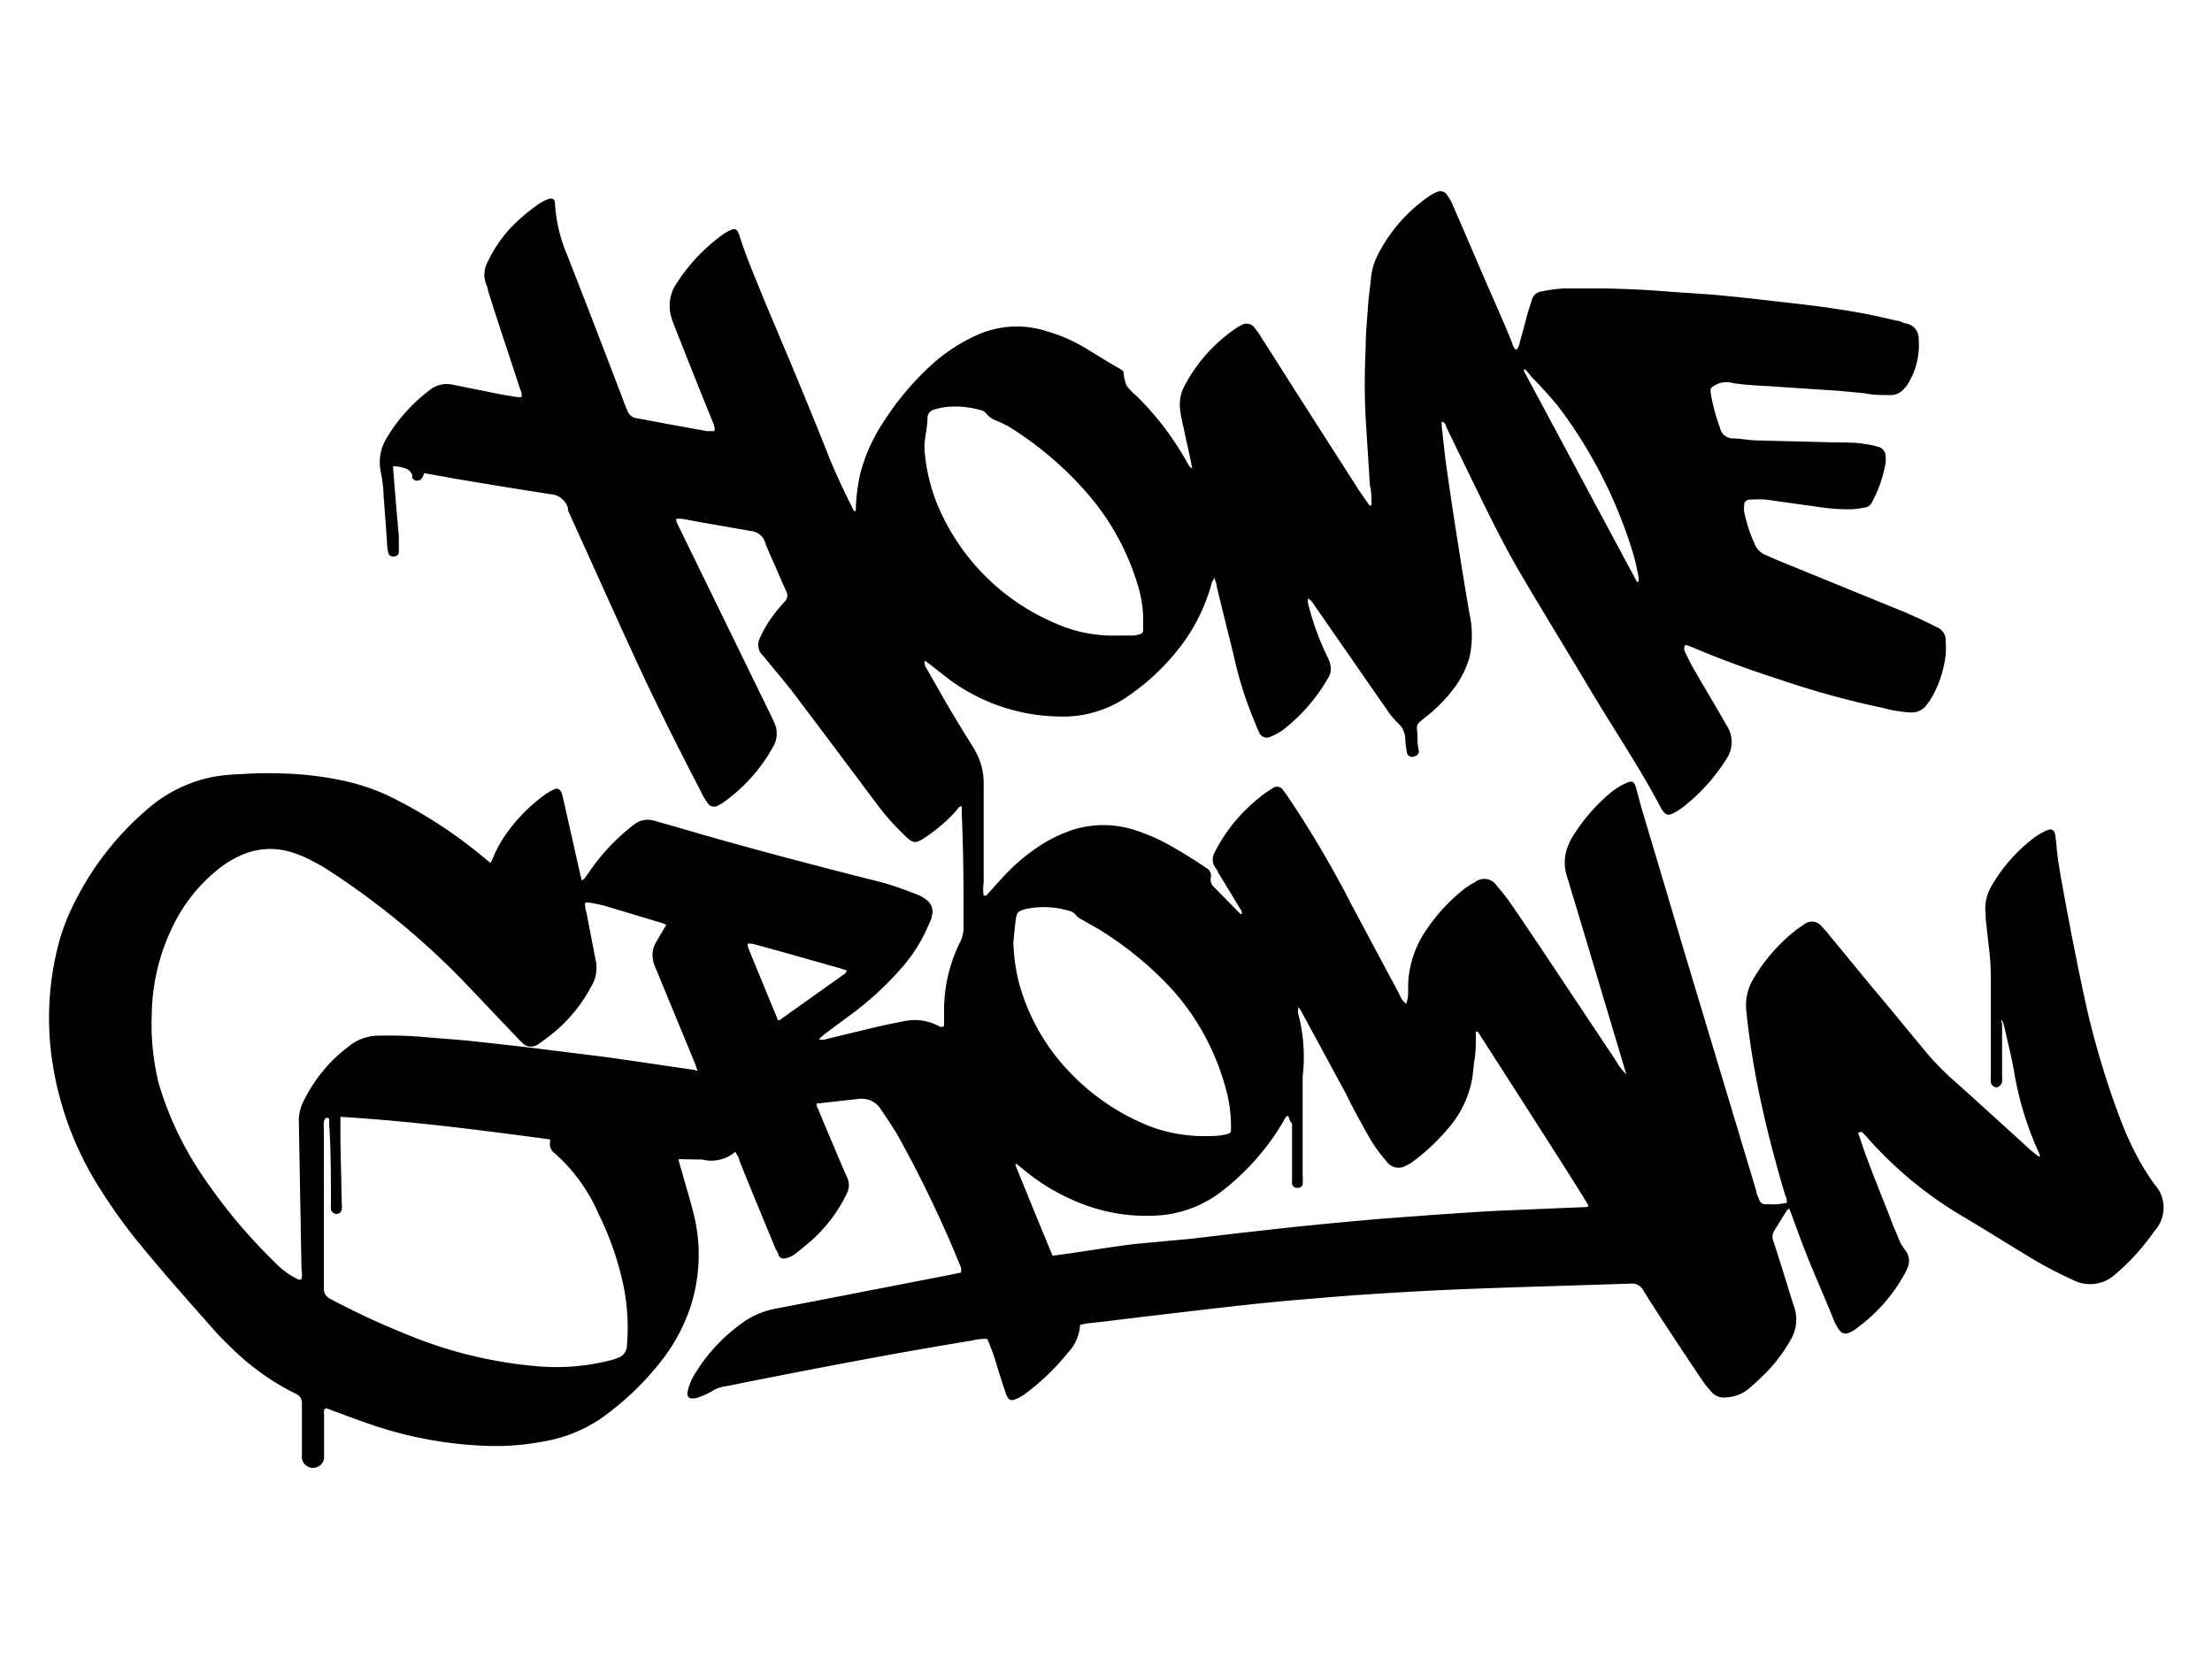 <svg id="Layer_1" data-name="Layer 1" xmlns="http://www.w3.org/2000/svg" viewBox="0 0 100 75"><path d="M84,51.2l.1.3c.44,1.33,1,2.62,1.49,3.92l.21.49a2,2,0,0,0,.32.59.78.78,0,0,1,.1.85,1.68,1.68,0,0,1-.15.3A7.45,7.45,0,0,1,84,60a1.37,1.37,0,0,1-.21.15c-.37.23-.55.18-.76-.21a2.6,2.6,0,0,1-.16-.34c-.4-1-.81-1.9-1.19-2.86-.25-.62-.47-1.25-.7-1.87a2.07,2.07,0,0,1-.09-.24.62.62,0,0,0-.14.14l-.56.9a.53.53,0,0,0,0,.49c.23.71.45,1.42.67,2.13.08.26.16.53.25.79a1.78,1.78,0,0,1-.14,1.46,7.41,7.41,0,0,1-1,1.38,12.05,12.05,0,0,1-.9.85,1.69,1.69,0,0,1-1,.4.75.75,0,0,1-.71-.26,4.25,4.25,0,0,1-.42-.53c-.6-.89-1.19-1.78-1.78-2.68-.29-.45-.59-.9-.87-1.37a.59.59,0,0,0-.59-.3c-2.34.08-4.68.14-7,.23-1.45.05-2.9.13-4.34.22s-2.59.19-3.88.3-2.73.27-4.09.43-3,.35-4.43.53l-.82.09-.31.06a2,2,0,0,1-.55,1.26,10.49,10.49,0,0,1-2,1.91,1.81,1.81,0,0,1-.44.22.22.22,0,0,1-.29-.12.72.72,0,0,1-.09-.2c-.12-.36-.24-.72-.35-1.08a9.43,9.43,0,0,0-.48-1.35,2.41,2.41,0,0,0-.72.08c-3.28.53-6.54,1.16-9.8,1.8-.46.09-.91.19-1.37.27a1.43,1.43,0,0,0-.56.22,3.82,3.82,0,0,1-.72.31h0c-.31.06-.44-.06-.36-.36a2.57,2.57,0,0,1,.23-.6,7.85,7.85,0,0,1,2.44-2.59,3.87,3.87,0,0,1,1.41-.52l2.74-.53,4.89-.95.64-.13c0-.09,0-.15,0-.21a53.66,53.66,0,0,0-2.87-6c-.24-.41-.51-.8-.78-1.2a1,1,0,0,0-.72-.44,1.22,1.22,0,0,0-.27,0l-1.8.2-.09,0c0,.07,0,.16.06.24.24.59.49,1.18.74,1.77.19.44.37.89.57,1.32a.82.82,0,0,1,0,.73,6.71,6.71,0,0,1-1.54,2.08c-.25.23-.52.44-.78.65a1.06,1.06,0,0,1-.48.22.26.26,0,0,1-.29-.13c0-.1-.1-.21-.14-.31-.55-1.33-1.1-2.65-1.64-4,0-.11-.1-.23-.15-.33s-.07,0-.09,0a1.66,1.66,0,0,1-1.43.3L31,52.41a1.73,1.73,0,0,0-.33,0c.05.19.09.34.14.5.17.63.37,1.25.53,1.89A7.63,7.63,0,0,1,31.24,59,8.06,8.06,0,0,1,30,61.39a12.84,12.84,0,0,1-2.91,2.79,6.64,6.64,0,0,1-2.6,1,11.35,11.35,0,0,1-2.6.18,18,18,0,0,1-5.23-1c-.54-.18-1.07-.39-1.6-.58a2.3,2.3,0,0,0-.34-.12c-.1.08-.07.17-.07.25,0,.58,0,1.16,0,1.74,0,.1,0,.2,0,.3a.51.51,0,0,1-1,0,2.35,2.35,0,0,1,0-.26l0-2v-.26a.42.42,0,0,0-.24-.4.31.31,0,0,0-.1-.05,11.24,11.24,0,0,1-2.8-2c-.29-.28-.58-.56-.84-.86-1.17-1.32-2.34-2.64-3.45-4a24.73,24.73,0,0,1-1.65-2.3A14.78,14.78,0,0,1,2.4,48.22a13.26,13.26,0,0,1,.2-5.36,9.43,9.43,0,0,1,.83-2.18,13.34,13.34,0,0,1,3.2-4.07,6.39,6.39,0,0,1,3-1.49A8.66,8.66,0,0,1,10.83,35a19,19,0,0,1,2.61,0,14.77,14.77,0,0,1,2.2.32,9.52,9.52,0,0,1,2.37.88,21.54,21.54,0,0,1,4,2.68l.17.13.11-.23a5.23,5.23,0,0,1,.6-1.09,7.56,7.56,0,0,1,1.78-1.79,3,3,0,0,1,.39-.22.22.22,0,0,1,.31.13,1,1,0,0,1,.08.25l.78,3.46a2.65,2.65,0,0,0,.08.29c.06-.06.11-.09.14-.13l.42-.59a9.4,9.4,0,0,1,1.8-1.82,1,1,0,0,1,.93-.16l1.16.33c2.68.79,5.38,1.5,8.08,2.19.49.13,1,.24,1.46.39s.81.28,1.21.44a1.55,1.55,0,0,1,.41.25.65.65,0,0,1,.2.72c0,.12-.08.24-.13.36a7.13,7.13,0,0,1-1.26,2,14.15,14.15,0,0,1-2.28,2.09l-1.12.83a3.29,3.29,0,0,0-.31.27.46.46,0,0,0,.31,0l2.2-.53c.45-.11.91-.2,1.37-.29a2.29,2.29,0,0,1,1.6.26l.1,0c.09,0,.08-.09.08-.15,0-.24,0-.48,0-.72a6.9,6.9,0,0,1,.72-2.95,1.53,1.53,0,0,0,.16-.76c0-1.66,0-3.32-.08-5,0-.12,0-.25,0-.39-.14,0-.19.13-.25.2a7.3,7.3,0,0,1-1.36,1.18c-.48.33-.59.32-1-.09a11.31,11.31,0,0,1-1.29-1.47q-1.8-2.41-3.61-4.81c-.42-.56-.88-1.09-1.33-1.64a1.63,1.63,0,0,0-.17-.2.67.67,0,0,1-.12-.77,5.62,5.62,0,0,1,.8-1.28l.32-.37a.39.39,0,0,0,.07-.48c-.15-.33-.3-.67-.44-1s-.37-.81-.52-1.22a.72.72,0,0,0-.61-.49l-2.23-.39-.93-.17H30.6c-.07.06,0,.12,0,.18l.18.37,4.11,8.42.11.24a1.17,1.17,0,0,1-.06,1.12,7.55,7.55,0,0,1-2.26,2.51,1.18,1.18,0,0,1-.19.11.35.35,0,0,1-.52-.13,2.64,2.64,0,0,1-.27-.46c-1.1-2.11-2.16-4.24-3.15-6.4s-1.91-4.22-2.87-6.33l0-.1a.88.88,0,0,0-.8-.64c-1.42-.22-2.83-.45-4.25-.69l-1-.18-.45-.08a1.56,1.56,0,0,1-.1.22.26.26,0,0,1-.44,0,.36.36,0,0,1,0-.11.48.48,0,0,0-.37-.34,1.53,1.53,0,0,0-.49-.08.62.62,0,0,0,0,.19c.08,1,.16,2,.25,2.94,0,.24,0,.47,0,.71a.2.2,0,0,1-.2.23.22.22,0,0,1-.28-.18,2.32,2.32,0,0,1-.05-.38c-.05-.72-.1-1.45-.16-2.18,0-.39-.07-.78-.14-1.16a2.08,2.08,0,0,1,.3-1.48,7.55,7.55,0,0,1,1.88-2.1,1.25,1.25,0,0,1,1.13-.27l2.14.43.71.12a1.62,1.62,0,0,0,.22,0,.63.63,0,0,0-.07-.37c-.48-1.49-1-3-1.45-4.45,0-.11-.06-.22-.1-.33a1.21,1.21,0,0,1,.08-.95,6.27,6.27,0,0,1,1-1.5,8,8,0,0,1,1.14-1A2.1,2.1,0,0,1,24.79,9c.19-.06.3,0,.3.21a7,7,0,0,0,.56,2.34Q27,15,28.31,18.45a.54.54,0,0,1,.05.11.51.51,0,0,0,.44.35l1.56.29,1.6.29.32,0c.07-.11,0-.19,0-.27q-.89-2.19-1.75-4.38a4.76,4.76,0,0,1-.19-.53A1.84,1.84,0,0,1,30.47,13a1.4,1.4,0,0,1,.1-.16,8.09,8.09,0,0,1,2.14-2.26,1.9,1.9,0,0,1,.4-.21.2.2,0,0,1,.25.11l.06.14c.31,1,.75,2,1.15,3,1,2.37,2,4.74,2.94,7.12.3.73.64,1.45,1,2.17l.1.2c.12,0,.08-.13.08-.19a9,9,0,0,1,.19-1.46,7.58,7.58,0,0,1,1-2.29,12.85,12.85,0,0,1,2.36-2.79,7.78,7.78,0,0,1,2.11-1.31A4.39,4.39,0,0,1,47.4,15a7,7,0,0,1,1.59.69c.56.33,1.11.69,1.67,1a.69.69,0,0,1,.13.11,2.08,2.08,0,0,0,.14.63,2.39,2.39,0,0,0,.44.46A13.36,13.36,0,0,1,53.72,21a.44.44,0,0,0,.18.18c-.08-.38-.15-.76-.24-1.13l-.24-1.11a4.67,4.67,0,0,1-.08-.52,1.83,1.83,0,0,1,.18-.92,7.17,7.17,0,0,1,2.39-2.68,1.18,1.18,0,0,1,.19-.11.45.45,0,0,1,.64.14,3.47,3.47,0,0,1,.26.37c.64,1,1.27,2,1.91,3l2.56,4,.45.64c.11,0,.08-.11.08-.16,0-.25,0-.5-.07-.75-.06-1-.13-2-.19-3.05s-.05-2.14,0-3.21c0-.6.06-1.19.1-1.78s.1-.9.14-1.35a3,3,0,0,1,.36-1.14,7.14,7.14,0,0,1,2.27-2.55,1.74,1.74,0,0,1,.33-.18.36.36,0,0,1,.49.14,2.19,2.19,0,0,1,.27.5c.41.93.81,1.87,1.21,2.8.48,1.13,1,2.25,1.45,3.37a.55.55,0,0,0,.18.32.6.6,0,0,0,.17-.37c.11-.38.21-.75.31-1.13s.15-.48.22-.72a.52.52,0,0,1,.43-.42,7,7,0,0,1,1-.14c.49,0,1,0,1.47,0,1.14,0,2.27.06,3.4.15.8.06,1.61.1,2.41.18,1.06.1,2.13.23,3.19.35s2.15.27,3.21.47c.47.09.94.2,1.4.31.14,0,.26.09.4.12a.69.69,0,0,1,.59.72,3.34,3.34,0,0,1-.48,2,1.06,1.06,0,0,1-.16.21.81.81,0,0,1-.7.31c-.36,0-.73,0-1.09-.08l-1.16-.11-2.72-.18c-.72-.06-1.46-.06-2.18-.19a1,1,0,0,0-.91.26.87.87,0,0,0,0,.23,8.72,8.72,0,0,0,.37,1.42,1.27,1.27,0,0,1,.06.18.59.59,0,0,0,.56.43c.35,0,.7.08,1.05.09L83,20c.45,0,.91,0,1.36.08a3.61,3.61,0,0,1,.55.12.43.43,0,0,1,.33.37,1.59,1.59,0,0,1,0,.38,5.83,5.83,0,0,1-.62,1.77.4.4,0,0,1-.29.22,5.39,5.39,0,0,1-.56.08,8.83,8.83,0,0,1-1.62-.11l-2.28-.32a4.7,4.7,0,0,0-.75,0,.24.24,0,0,0-.27.25,1.53,1.53,0,0,0,0,.3,6.74,6.74,0,0,0,.47,1.44.87.87,0,0,0,.48.5l.52.23,5.73,2.34c.43.18.85.38,1.27.58l.27.14a.62.62,0,0,1,.37.6,4.52,4.52,0,0,1,0,.64,5.15,5.15,0,0,1-.54,1.76,3.42,3.42,0,0,1-.33.51.83.83,0,0,1-.69.33A5.78,5.78,0,0,1,85.11,32a39.5,39.5,0,0,1-4.65-1.28c-1.37-.44-2.72-.93-4-1.48-.09,0-.17-.11-.29-.06a.34.34,0,0,0,0,.28c.13.26.25.53.4.78.48.84,1,1.69,1.46,2.51a1.37,1.37,0,0,1,0,1.59,8.43,8.43,0,0,1-1.76,2,3.12,3.12,0,0,1-.56.39c-.29.17-.41.13-.59-.15a.54.54,0,0,1-.07-.13c-.91-1.71-2-3.35-3-5C71,29.68,69.87,27.85,68.78,26c-.94-1.6-1.73-3.27-2.54-4.93l-.86-1.77c0-.08-.06-.19-.2-.25a2.25,2.25,0,0,0,0,.26c.06.5.11,1,.17,1.5.14,1,.28,1.95.43,2.92.21,1.34.42,2.68.65,4a4.59,4.59,0,0,1,0,2,4.39,4.39,0,0,1-.65,1.32,7,7,0,0,1-1.37,1.4c-.41.32-.37.32-.33.75,0,.24,0,.48.06.72a.22.22,0,0,1-.17.26A.24.24,0,0,1,63.6,34a4.09,4.09,0,0,1-.07-.6,1,1,0,0,0-.34-.72,3.44,3.44,0,0,1-.46-.55l-3.36-4.84a.69.69,0,0,0-.24-.24c0,.07,0,.14,0,.21a12.49,12.49,0,0,0,.9,2.48,1.15,1.15,0,0,1,.11.31.76.76,0,0,1-.11.62A8.06,8.06,0,0,1,58,33a2.51,2.51,0,0,1-.53.29.38.38,0,0,1-.56-.21,3.68,3.68,0,0,1-.15-.35,17.33,17.33,0,0,1-1-3.16c-.25-1-.51-2.05-.76-3.08,0-.11-.06-.23-.11-.4,0,.12-.08.17-.1.23a8.25,8.25,0,0,1-1.65,3.19,10.26,10.26,0,0,1-2.2,2,5.1,5.1,0,0,1-3.1.88,8.54,8.54,0,0,1-4.71-1.52c-.37-.26-.72-.55-1.08-.83l-.23-.17c-.06.11,0,.17,0,.23l.86,1.51c.4.69.81,1.37,1.21,2a3.35,3.35,0,0,1,.21.36,2.91,2.91,0,0,1,.37,1.44q0,2.25,0,4.5a1.85,1.85,0,0,0,0,.58c.1,0,.13,0,.17-.06.26-.29.52-.59.79-.87a8.63,8.63,0,0,1,1.68-1.39,6.29,6.29,0,0,1,1.44-.67,4.58,4.58,0,0,1,2.67,0,8.59,8.59,0,0,1,1.47.61,21.31,21.31,0,0,1,1.83,1.12.4.4,0,0,1,.22.44.45.45,0,0,0,.15.44l1.19,1.21.06,0c0-.1,0-.16-.08-.24-.33-.55-.66-1.1-1-1.65,0-.08-.09-.16-.14-.23a.66.66,0,0,1,0-.68,7.29,7.29,0,0,1,1-1.49,7.68,7.68,0,0,1,1.37-1.24l.25-.16a.32.32,0,0,1,.47.1,3.3,3.3,0,0,1,.22.3A47.48,47.48,0,0,1,61.1,40.9L63.29,45a.84.84,0,0,0,.28.38,1.64,1.64,0,0,0,.09-.61c0-.26,0-.53.05-.79a4.63,4.63,0,0,1,.67-1.79,8.26,8.26,0,0,1,1.81-2,3,3,0,0,1,.48-.3.67.67,0,0,1,1,.16,8.8,8.8,0,0,1,.65.83c.47.68.93,1.37,1.4,2.07l3.33,5a2.74,2.74,0,0,0,.47.62c-.06-.19-.09-.32-.13-.45-.85-2.83-1.69-5.66-2.55-8.5a2,2,0,0,1,0-1.25,2.71,2.71,0,0,1,.22-.49,8.21,8.21,0,0,1,1.76-2.05,3.12,3.12,0,0,1,.74-.45c.23-.09.31-.05.39.19.11.4.21.81.33,1.2q.9,3,1.81,6.08,1.65,5.48,3.31,11c0,.1.05.19.09.29.09.26.17.32.44.3a3.44,3.44,0,0,0,.45,0l.4-.06c0-.12,0-.22-.07-.33-.47-1.57-.88-3.15-1.21-4.75-.24-1.19-.43-2.38-.55-3.58a2.29,2.29,0,0,1,.33-1.49,7.82,7.82,0,0,1,2-2.25l.28-.19a.56.56,0,0,1,.81.11,3.17,3.17,0,0,1,.3.34l2,2.43c.85,1,1.7,2.06,2.56,3.08A13,13,0,0,0,88.5,49c1,.9,2,1.81,3,2.72a6.42,6.42,0,0,0,.69.58c.06-.06,0-.11,0-.15a14.63,14.63,0,0,1-1.15-3.78c-.12-.66-.29-1.32-.44-2a2.34,2.34,0,0,0-.09-.24c-.08,0,0,.11,0,.17l0,2.34a2.25,2.25,0,0,1,0,.26.32.32,0,0,1-.25.26.28.28,0,0,1-.26-.27,2.17,2.17,0,0,1,0-.26c0-1.32,0-2.65,0-4,0-.49,0-1-.05-1.47s-.12-1.08-.18-1.61l0-.19a2,2,0,0,1,.26-1.3,7.27,7.27,0,0,1,2-2.24,2.47,2.47,0,0,1,.53-.29c.19-.08.32,0,.35.21a4.6,4.6,0,0,1,.06.52c.07.76.22,1.5.35,2.24.31,1.68.64,3.36,1,5a39.25,39.25,0,0,0,1.5,5,15,15,0,0,0,.8,1.79,10.85,10.85,0,0,0,.78,1.25,1.56,1.56,0,0,1,0,2.11,10.35,10.35,0,0,1-1.51,1.73l-.31.27a1.67,1.67,0,0,1-1.81.24,19.25,19.25,0,0,1-1.92-1c-1-.61-2-1.23-3-1.83a17.83,17.83,0,0,1-4.52-3.73l-.16-.16ZM31.54,48.42c-.05-.13-.08-.24-.12-.34l-1.77-4.29a1.34,1.34,0,0,1-.07-.18,1.18,1.18,0,0,1,.07-1l.47-.8a1.63,1.63,0,0,0-.25-.1l-2.53-.76c-.22-.06-.44-.1-.66-.14a.92.92,0,0,0-.23,0c0,.16,0,.29.06.43l.42,2.18a1.56,1.56,0,0,1-.16,1.1,6.94,6.94,0,0,1-1.71,2.14q-.35.29-.72.54a.54.54,0,0,1-.75-.08c-.13-.12-.25-.25-.37-.38-.85-.88-1.68-1.78-2.53-2.65A35.29,35.29,0,0,0,15,39.44a8.21,8.21,0,0,0-.81-.48,5.56,5.56,0,0,0-1-.43,3.24,3.24,0,0,0-2.39.18,4.49,4.49,0,0,0-1,.64,7.37,7.37,0,0,0-1.94,2.43,9.32,9.32,0,0,0-1,4.11A11.1,11.1,0,0,0,7.18,49a15.13,15.13,0,0,0,2,4.19,24.87,24.87,0,0,0,3.37,4,3.43,3.43,0,0,0,.89.63.15.15,0,0,0,.19,0,1.22,1.22,0,0,0,0-.43l-.12-6.69a1.87,1.87,0,0,1,.19-.87,6.81,6.81,0,0,1,2.06-2.52,2.13,2.13,0,0,1,1.39-.49,18.33,18.33,0,0,1,2,.06c.74.07,1.48.11,2.22.19,1,.11,2.05.22,3.07.35s2.13.26,3.19.4l3.77.55ZM15.39,50.49c0,.13,0,.22,0,.3,0,.27,0,.53,0,.8l.06,2.79a1.46,1.46,0,0,1,0,.3.24.24,0,0,1-.24.2.29.29,0,0,1-.25-.2,1.69,1.69,0,0,1,0-.23c0-1.22,0-2.44-.08-3.66a1.21,1.21,0,0,0,0-.19c0-.05-.11-.09-.15-.05a.37.37,0,0,0-.09.16,1.83,1.83,0,0,0,0,.33c0,.37,0,.73,0,1.1,0,1.4,0,2.79,0,4.19,0,.63,0,1.26,0,1.89a.51.51,0,0,0,.31.51,36.12,36.12,0,0,0,3.52,1.63,19.76,19.76,0,0,0,6,1.42,9.91,9.91,0,0,0,3.07-.27,2.16,2.16,0,0,0,.43-.14.57.57,0,0,0,.37-.52,9.49,9.49,0,0,0-.15-2.71,13.82,13.82,0,0,0-1.12-3.24,7.79,7.79,0,0,0-2-2.77.49.49,0,0,1-.2-.5s0-.07,0-.12C21.72,51.09,18.59,50.68,15.39,50.49Zm42.83-.05c-.13.06-.16.19-.22.29a11.14,11.14,0,0,1-2.67,3.05,5.26,5.26,0,0,1-3,1.17,8.05,8.05,0,0,1-3.12-.42,9.36,9.36,0,0,1-3.06-1.76l-.23-.17s0,0,0,0a.23.23,0,0,0,0,.11c.55,1.35,1.1,2.7,1.66,4.05l0,0,.06,0,.46-.06.82-.12c.79-.12,1.57-.24,2.36-.34L53.87,56l2.1-.25,2.52-.28,1.8-.18,2.11-.19,2.44-.18c1-.07,2-.14,3-.19l3.81-.16c.06,0,.13,0,.16-.06s-4.88-7.67-5-7.87c0,0,0,0-.09,0a1.13,1.13,0,0,0,0,.18c0,.36,0,.72-.06,1.09s-.06.63-.12.93a4.71,4.71,0,0,1-1,2.09,9.56,9.56,0,0,1-1.66,1.58,1.22,1.22,0,0,1-.29.17.66.66,0,0,1-.91-.18,6.88,6.88,0,0,1-.83-1.17c-.35-.63-.7-1.25-1-1.88l-2-3.69a1.82,1.82,0,0,0-.15-.23.78.78,0,0,0,0,.34,7.61,7.61,0,0,1,.19,2.81c0,.31,0,.63,0,.94,0,1.16,0,2.32,0,3.48a2.75,2.75,0,0,1,0,.41c0,.13-.11.19-.24.19a.22.22,0,0,1-.24-.19c0-.1,0-.2,0-.31,0-.8,0-1.61,0-2.41C58.27,50.66,58.31,50.54,58.22,50.44ZM50.56,28.73h.64a1,1,0,0,0,.3-.05.2.2,0,0,0,.18-.24c0-.2,0-.4,0-.61a5.37,5.37,0,0,0-.19-1.19,11.19,11.19,0,0,0-2.27-4.26,15.55,15.55,0,0,0-3.56-3.06A4.36,4.36,0,0,0,45,19a1,1,0,0,1-.39-.28.45.45,0,0,0-.28-.18,4.11,4.11,0,0,0-1.56-.14,3,3,0,0,0-.52.11.39.39,0,0,0-.32.37c0,.37-.09.75-.13,1.12a2.41,2.41,0,0,0,0,.38,8.09,8.09,0,0,0,.69,2.69,10,10,0,0,0,5.25,5.12A6.38,6.38,0,0,0,50.56,28.73Zm3.93,22.63c.3,0,.61,0,.9-.07s.26-.1.26-.3a6.27,6.27,0,0,0-.19-1.61A11.05,11.05,0,0,0,53,44.74,15.76,15.76,0,0,0,49.66,42l-.72-.41a.84.84,0,0,1-.3-.22.55.55,0,0,0-.34-.2,4.15,4.15,0,0,0-.48-.11,3.79,3.79,0,0,0-1.5.05c-.3.08-.36.15-.4.47s-.07.62-.1.93a.91.91,0,0,0,0,.23,8.21,8.21,0,0,0,.25,1.71,9.48,9.48,0,0,0,1.56,3.17,10.22,10.22,0,0,0,4.16,3.22A6.82,6.82,0,0,0,54.49,51.36Zm-16.2-7.48-.29-.1L35.24,43,34,42.66h-.2c0,.06,0,.08,0,.11l.09.24,1.28,3.11s0,0,0,0h.07L38.22,44S38.26,43.92,38.29,43.88ZM68.94,16.69l-.06.06L74,26.3l.08,0a1.08,1.08,0,0,0,0-.18,10.3,10.3,0,0,0-.25-1.1,21.3,21.3,0,0,0-3.44-6.72C70,17.85,69.6,17.4,69.2,17A2.13,2.13,0,0,0,68.94,16.69Z"/></svg>
